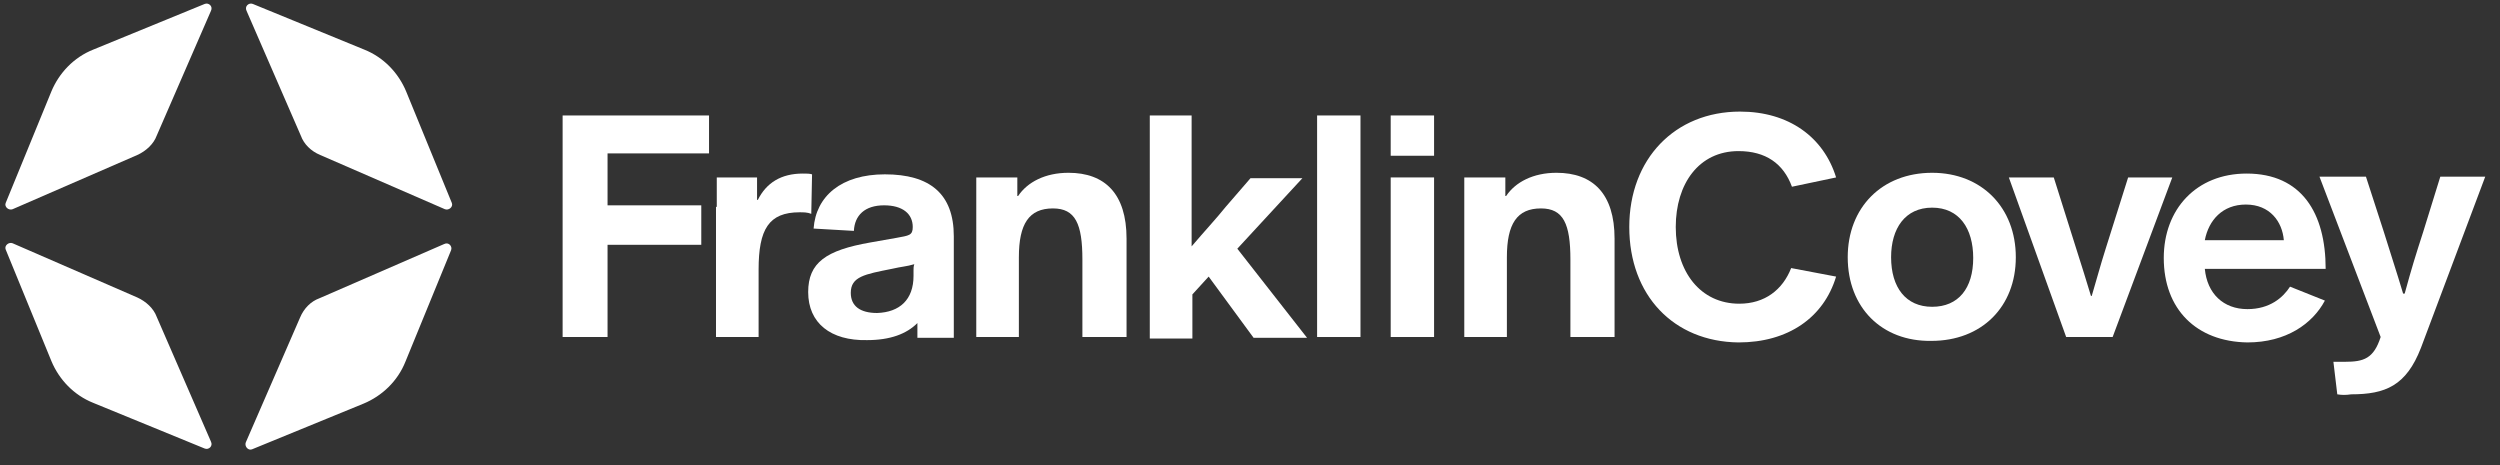 <?xml version="1.0" encoding="utf-8"?>
<svg version="1.1" id="Layer_1" x="0px" y="0px" viewBox="55.268 114.794 322.738 60.051" style="enable-background:new 0 0 432 288;" xmlns="http://www.w3.org/2000/svg">
  <rect x="55.268" y="114.794" width="322.738" height="60.051" fill="#333333" stroke="none"/>
  <style type="text/css">
	.st0{fill:#FFFFFF;}
</style>
  <g>
    <g>
      <g>
        <g>
          <path class="st0" d="M127.9,129.7h18.9v4.9h-13.1v6.7h12.1v5.1h-12.1v11.9h-5.8V129.7z"/>
          <path class="st0" d="M147.8,141.5c0-1.5,0-2.6,0-3.8h5.2v0.9c0,0.7,0,1.3,0,2h0.1c1.1-2.2,3-3.4,5.8-3.4c0.5,0,0.9,0,1.2,0.1 l-0.1,5.1c-0.5-0.2-1-0.2-1.5-0.2c-4,0-5.3,2.2-5.3,7.4v8.7h-5.5V141.5z"/>
          <path class="st0" d="M159.6,152.5c0-3.8,2.3-5.4,8-6.4l3.4-0.6c1.6-0.3,2.1-0.3,2.1-1.4c0-1.7-1.3-2.8-3.7-2.8 c-2.5,0-3.8,1.3-3.9,3.3l-5.2-0.3c0.3-4.2,3.6-7,9.2-7c5.8,0,8.9,2.5,8.9,8v12.1c0,0.5,0,0.8,0,1h-4.7c0-0.3,0-0.7,0-1.1v-0.8h0 c-1.4,1.4-3.5,2.2-6.5,2.2C162.5,158.8,159.6,156.5,159.6,152.5z M173.2,150.4v-0.7c0-0.3,0-0.5,0.1-0.8c-1,0.3-1.6,0.3-2.9,0.6 c-3.5,0.7-5.3,1-5.3,3.1c0,1.7,1.2,2.6,3.4,2.6C171.4,155.1,173.2,153.5,173.2,150.4z"/>
          <path class="st0" d="M181.3,141.6c0-1.1,0-2.8,0-3.9h5.3v0.8c0,0.5,0,1.1,0,1.6h0.1c1.2-1.8,3.5-3,6.5-3c4.7,0,7.5,2.7,7.5,8.5 v12.7H195v-10c0-4.6-0.9-6.6-3.8-6.6c-3.1,0-4.4,2-4.4,6.3v10.3h-5.5V141.6z"/>
          <path class="st0" d="M203.6,129.7h5.5v10.2c0,2.5,0,4.9,0,6.7c1.7-2,3.2-3.6,4.4-5.1l3.2-3.7h6.7l-8.4,9.1l9,11.5h-6.9l-5.8-7.9 l-2.1,2.3v5.7h-5.5V129.7z"/>
          <path class="st0" d="M225.3,129.7h5.6v28.6h-5.6V129.7z"/>
          <path class="st0" d="M234.8,129.7h5.6v5.2h-5.6V129.7z M234.8,137.7h5.6v20.6h-5.6V137.7z"/>
          <path class="st0" d="M244.3,141.6c0-1.1,0-2.8,0-3.9h5.3v0.8c0,0.5,0,1.1,0,1.6h0.1c1.2-1.8,3.5-3,6.5-3c4.7,0,7.5,2.7,7.5,8.5 v12.7H258v-10c0-4.6-0.9-6.6-3.8-6.6c-3.1,0-4.4,2-4.4,6.3v10.3h-5.5V141.6z"/>
          <path class="st0" d="M265.6,144.1c0-8.8,5.9-14.9,14.3-14.9c6.3,0,10.8,3.3,12.4,8.5l-5.7,1.2c-1.1-3-3.4-4.6-6.9-4.6 c-5.1,0-8.1,4.2-8.1,9.8c0,5.8,3.2,9.9,8.2,9.9c3.3,0,5.6-1.8,6.7-4.6l5.8,1.1c-1.6,5.3-6.2,8.5-12.6,8.5 C271.3,158.9,265.6,152.9,265.6,144.1z"/>
          <path class="st0" d="M293.8,148c0-6.4,4.4-10.9,10.9-10.9c6.4,0,10.8,4.5,10.8,10.9c0,6.4-4.4,10.8-10.9,10.8 C298.2,158.9,293.8,154.5,293.8,148z M310,148.1c0-3.8-1.8-6.5-5.3-6.5c-3.5,0-5.3,2.7-5.3,6.4c0,3.9,1.9,6.4,5.3,6.4 C308.1,154.4,310,152,310,148.1z"/>
          <path class="st0" d="M314.6,137.7h5.8l2.9,9.2c0.7,2.2,1.3,4.1,1.9,6.1h0.1c0.6-2,1.1-3.9,1.8-6.1l2.9-9.2h5.7l-7.7,20.6H322 L314.6,137.7z"/>
          <path class="st0" d="M334.6,148.1c0-6.3,4.2-10.9,10.7-10.9c7.1,0,10.2,5.1,10.2,12.3h-15.6c0.3,3.2,2.4,5.2,5.5,5.2 c2.9,0,4.6-1.5,5.5-2.9l4.5,1.8c-1.6,3-5,5.4-10,5.4C338.8,158.9,334.6,154.7,334.6,148.1z M350.1,145.8 c-0.2-2.4-1.8-4.6-4.9-4.6c-3,0-4.8,2-5.3,4.6H350.1z"/>
          <path class="st0" d="M357,165.7l-0.5-4.2c0.6,0,1.1,0,1.5,0c2.4,0,3.7-0.4,4.6-3.2l-7.9-20.7h6l2.3,7.1c0.8,2.6,1.7,5.3,2.5,8 h0.2c0.9-3.3,1.4-4.9,2.4-8l2.2-7.1h5.8l-8.3,22.1c-1.9,4.9-4.6,6-9,6C358.1,165.8,357.6,165.8,357,165.7z"/>
        </g>
      </g>
    </g>
    <path class="st0" d="M73,134.8l-16.1,7c-0.5,0.2-1.1-0.3-0.9-0.8l5.9-14.4c1-2.4,2.9-4.4,5.4-5.4l14.4-5.9c0.5-0.2,1.1,0.3,0.8,0.9 l-7,16.1C75.1,133.4,74.1,134.3,73,134.8z M96.6,134.8l16.1,7c0.5,0.2,1.1-0.3,0.9-0.8l-5.9-14.4c-1-2.4-2.9-4.4-5.4-5.4l-14.4-5.9 c-0.5-0.2-1.1,0.3-0.8,0.9l7,16.1C94.5,133.4,95.4,134.3,96.6,134.8z M94,155.8l-7,16.1c-0.2,0.5,0.3,1.1,0.8,0.9l14.4-5.9 c2.4-1,4.4-2.9,5.4-5.4l5.9-14.4c0.2-0.5-0.3-1.1-0.9-0.8l-16.1,7C95.4,153.7,94.5,154.6,94,155.8z M73,153.2l-16.1-7 c-0.5-0.2-1.1,0.3-0.9,0.8l5.9,14.4c1,2.4,2.9,4.4,5.4,5.4l14.4,5.9c0.5,0.2,1.1-0.3,0.8-0.9l-7-16.1 C75.1,154.6,74.1,153.7,73,153.2z"/>
  </g>
</svg>